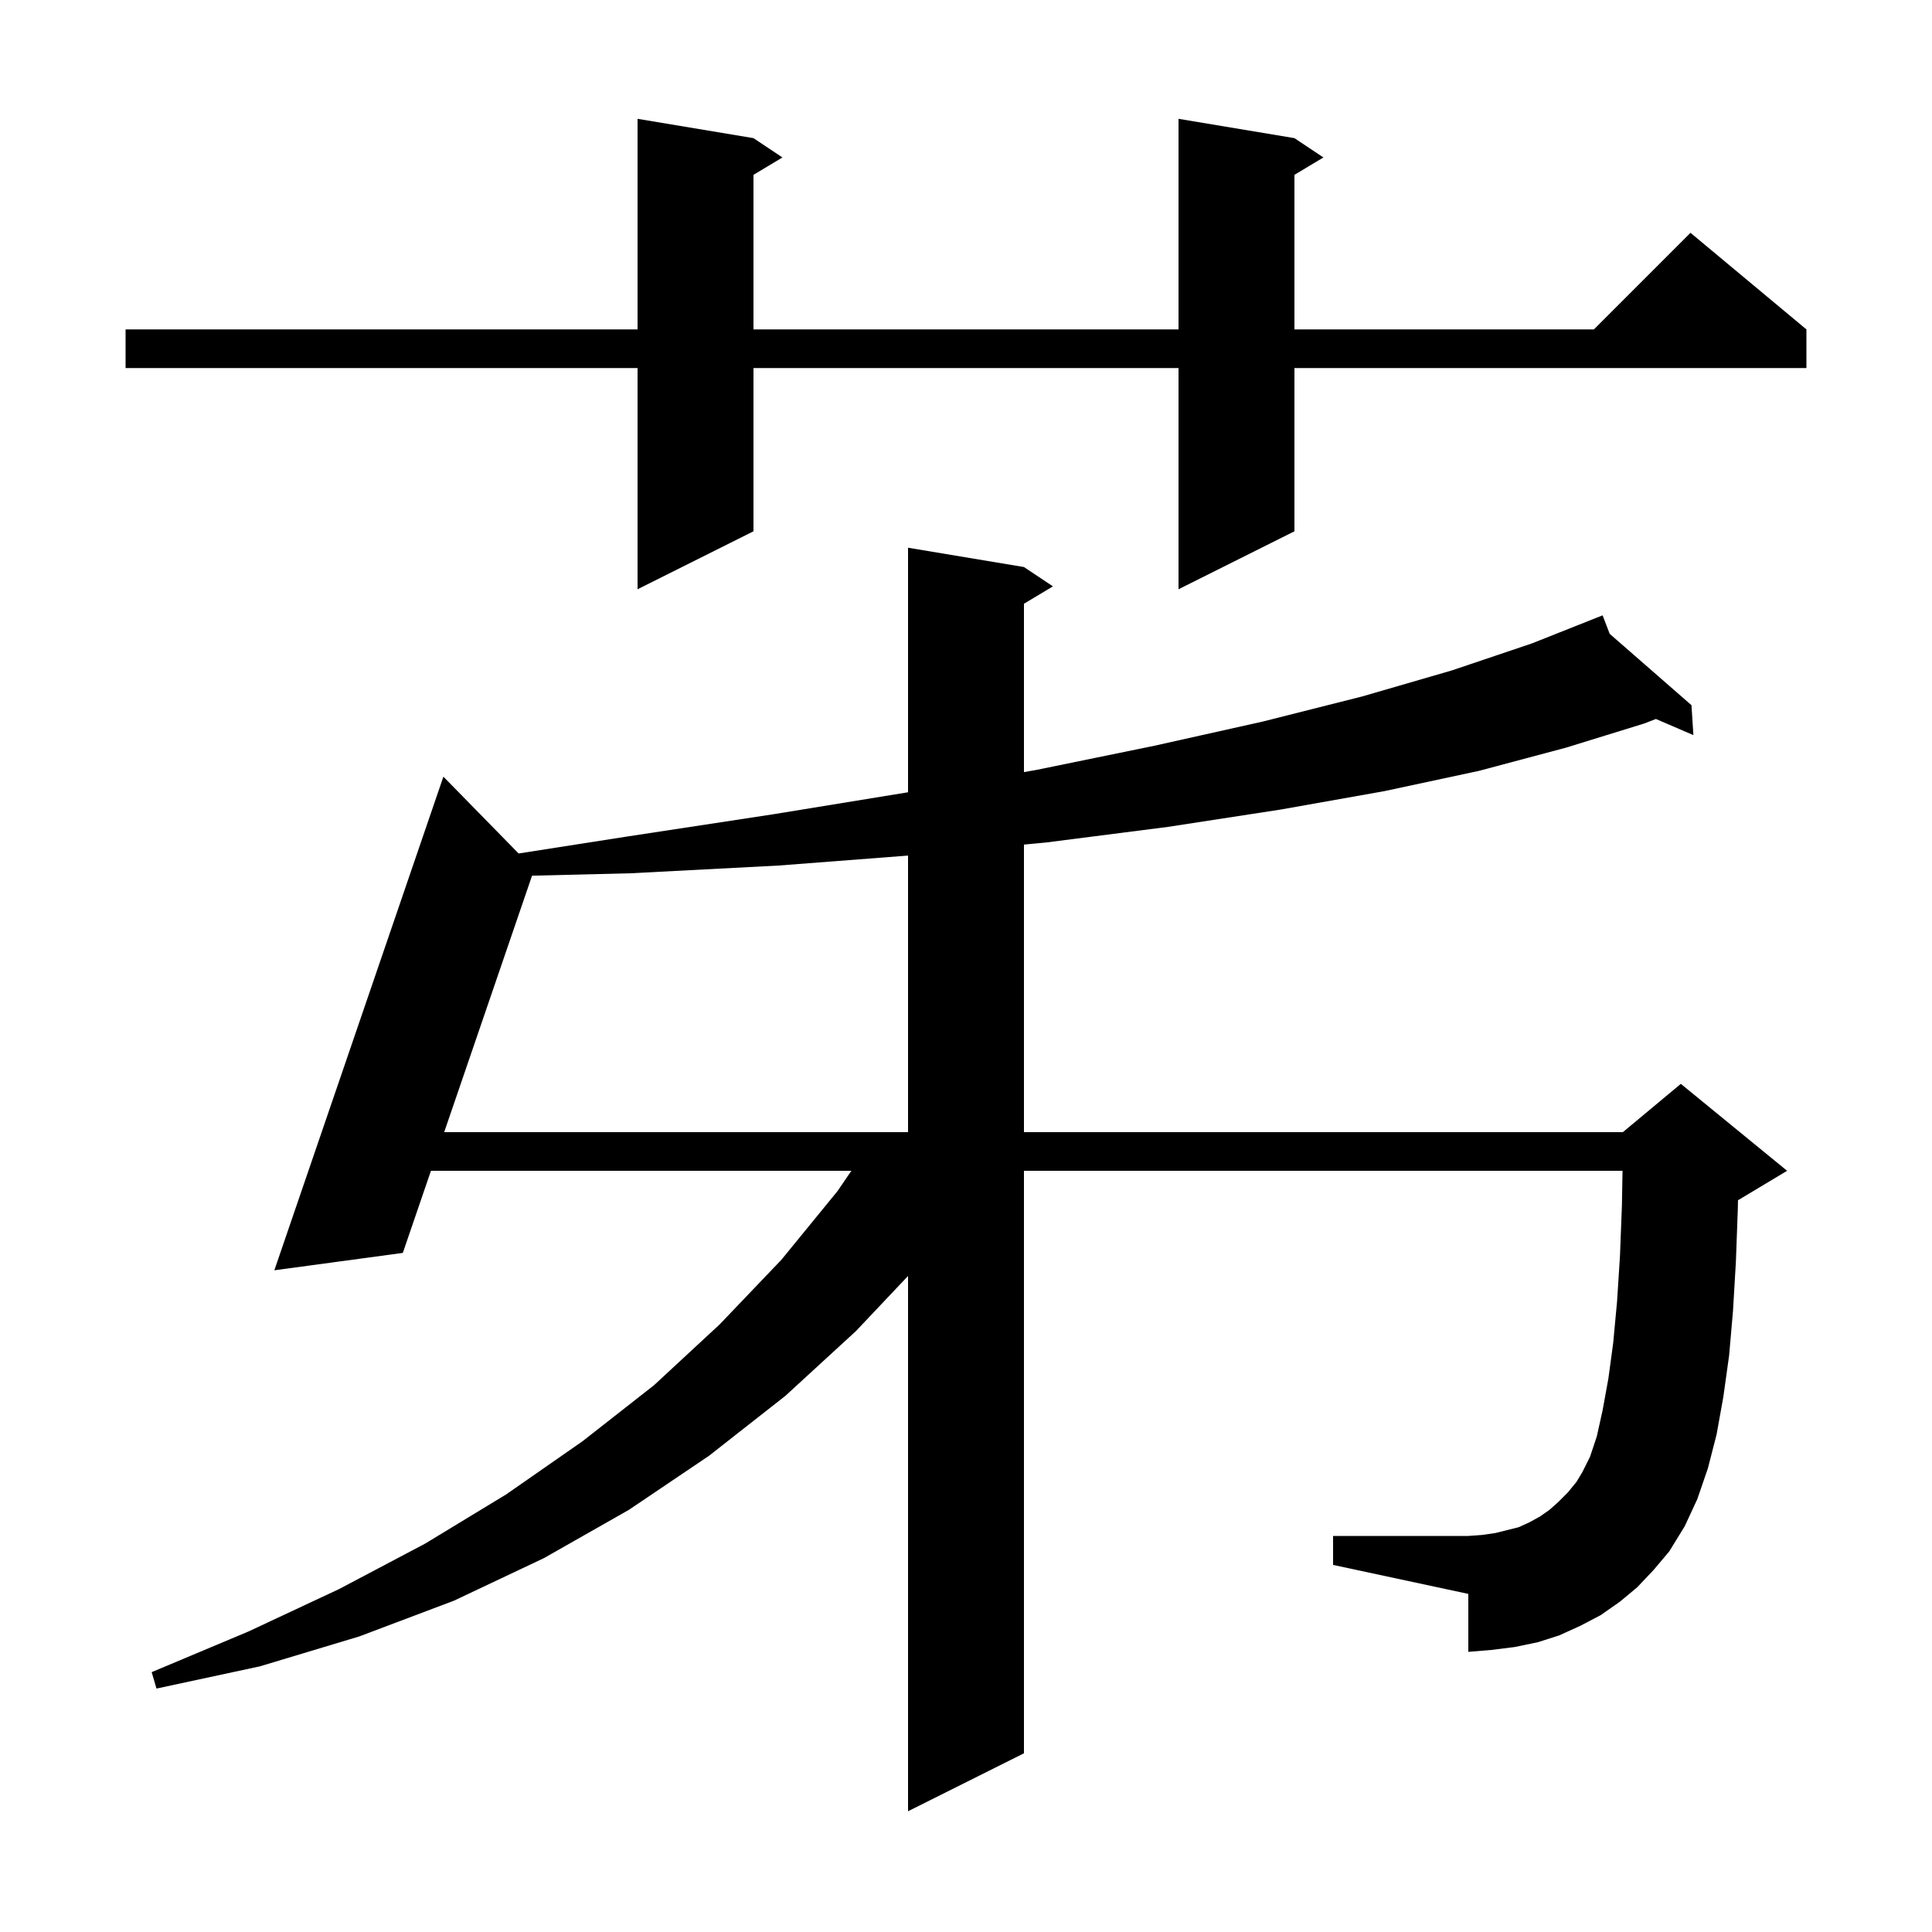<svg xmlns="http://www.w3.org/2000/svg" xmlns:xlink="http://www.w3.org/1999/xlink" version="1.1" baseProfile="full" viewBox="0 0 200 200" width="200" height="200">
<g fill="black">
<path d="M 169.5 164.3 L 167.7 165.8 L 165.7 167.2 L 163.6 168.3 L 161.4 169.3 L 159.2 170.0 L 156.8 170.5 L 154.4 170.8 L 152.0 171.0 L 152.0 165.0 L 138.0 162.0 L 138.0 159.0 L 152.0 159.0 L 153.4 158.9 L 154.8 158.7 L 157.2 158.1 L 158.3 157.6 L 159.4 157.0 L 160.4 156.3 L 161.3 155.5 L 162.3 154.5 L 163.2 153.4 L 163.8 152.4 L 164.6 150.8 L 165.3 148.7 L 165.9 146.0 L 166.5 142.7 L 167.0 139.0 L 167.4 134.7 L 167.7 130.0 L 167.9 124.8 L 167.964 121.2 L 106.0 121.2 L 106.0 181.5 L 94.0 187.5 L 94.0 132.087 L 88.6 137.8 L 81.3 144.5 L 73.4 150.7 L 65.1 156.3 L 56.3 161.3 L 47.0 165.7 L 37.2 169.4 L 26.9 172.5 L 16.2 174.8 L 15.7 173.1 L 25.7 168.9 L 35.1 164.5 L 44.0 159.8 L 52.4 154.7 L 60.3 149.2 L 67.7 143.4 L 74.5 137.1 L 80.9 130.4 L 86.7 123.3 L 88.134 121.2 L 44.612 121.2 L 41.7 129.7 L 28.4 131.5 L 45.9 80.4 L 53.686 88.352 L 64.9 86.6 L 80.0 84.3 L 94.0 82.016 L 94.0 56.7 L 106.0 58.7 L 109.0 60.7 L 106.0 62.5 L 106.0 79.927 L 107.3 79.7 L 119.5 77.2 L 130.7 74.7 L 141.0 72.1 L 150.3 69.4 L 158.6 66.6 L 165.9 63.7 L 166.635 65.614 L 175.1 73.0 L 175.3 76.1 L 171.418 74.428 L 170.2 74.9 L 162.1 77.4 L 153.1 79.8 L 143.3 81.9 L 132.6 83.8 L 120.9 85.6 L 108.4 87.2 L 106.0 87.431 L 106.0 117.2 L 168.0 117.2 L 174.0 112.2 L 185.0 121.2 L 180.0 124.2 L 179.915 124.236 L 179.9 125.1 L 179.7 130.6 L 179.4 135.7 L 179.0 140.3 L 178.4 144.6 L 177.7 148.5 L 176.8 152.0 L 175.7 155.2 L 174.4 158.0 L 172.8 160.6 L 171.2 162.5 Z M 80.6 89.6 L 65.3 90.4 L 55.077 90.651 L 45.982 117.2 L 94.0 117.2 L 94.0 88.569 Z M 134.0 14.3 L 137.0 16.3 L 134.0 18.1 L 134.0 34.1 L 165.0 34.1 L 175.0 24.1 L 187.0 34.1 L 187.0 38.1 L 134.0 38.1 L 134.0 55.0 L 122.0 61.0 L 122.0 38.1 L 78.0 38.1 L 78.0 55.0 L 66.0 61.0 L 66.0 38.1 L 13.0 38.1 L 13.0 34.1 L 66.0 34.1 L 66.0 12.3 L 78.0 14.3 L 81.0 16.3 L 78.0 18.1 L 78.0 34.1 L 122.0 34.1 L 122.0 12.3 Z " />
</g>
</svg>

